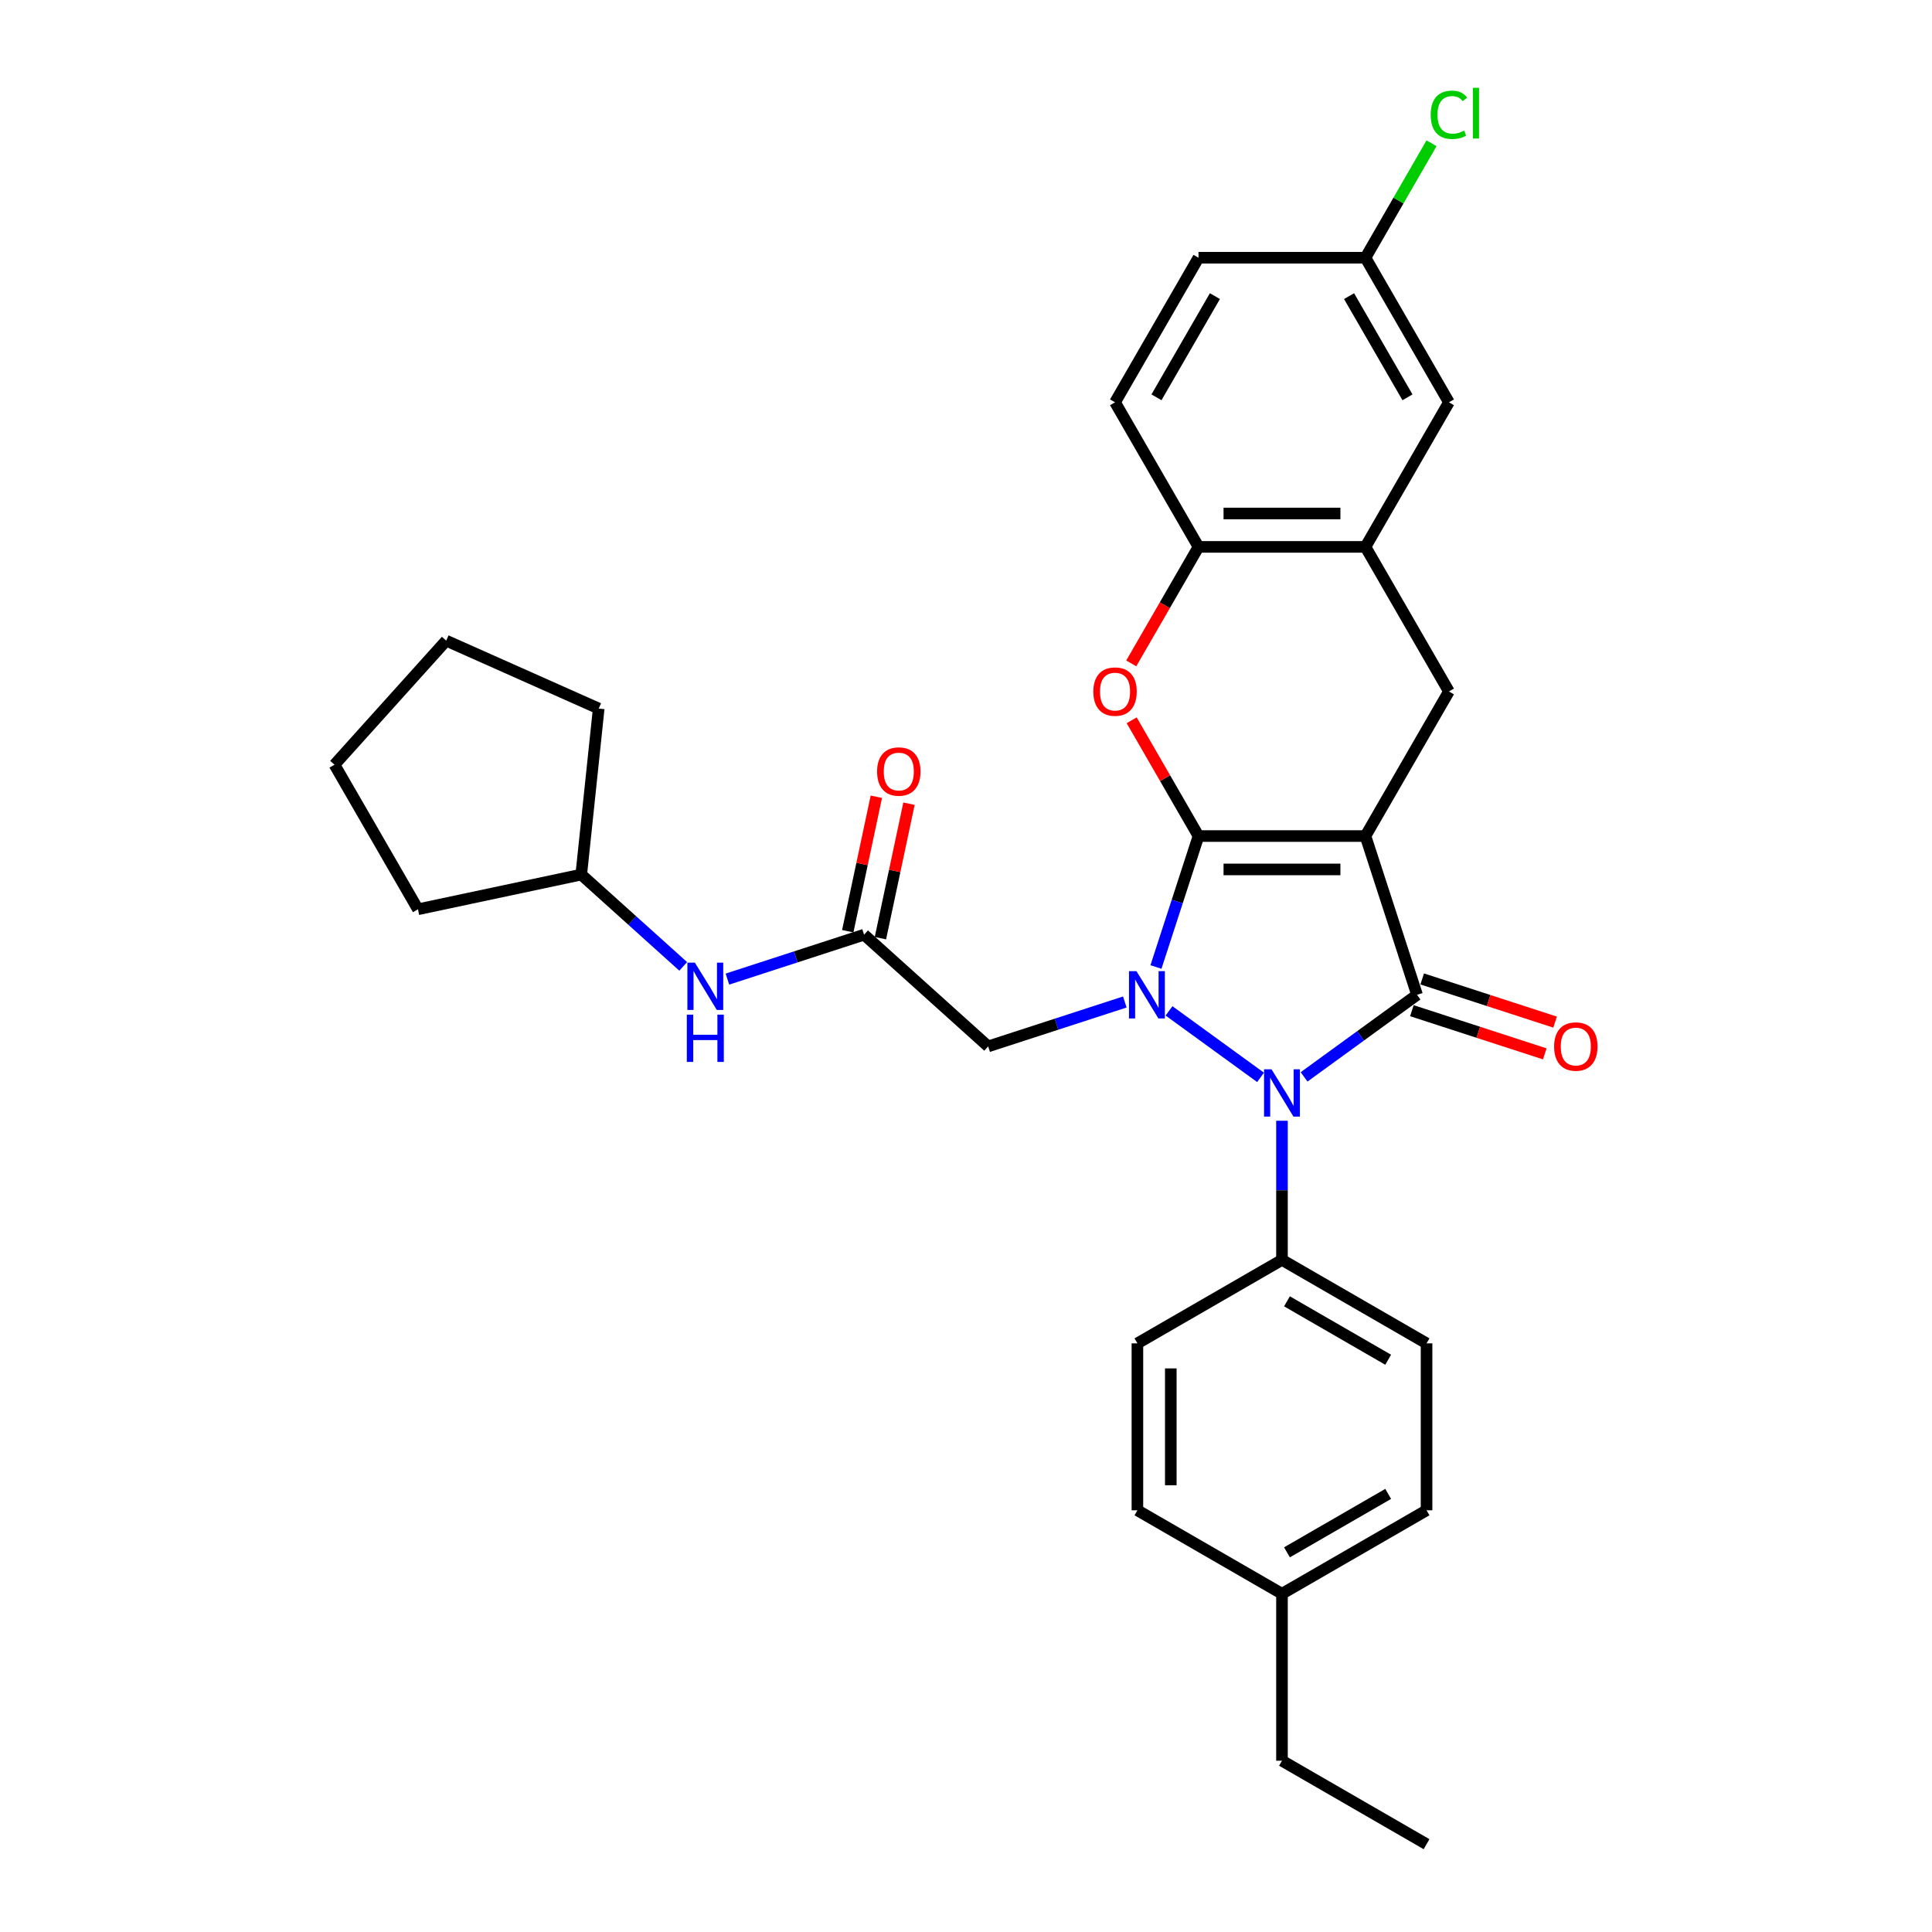 <?xml version='1.0' encoding='iso-8859-1'?>
<svg version='1.1' baseProfile='full'
              xmlns='http://www.w3.org/2000/svg'
                      xmlns:rdkit='http://www.rdkit.org/xml'
                      xmlns:xlink='http://www.w3.org/1999/xlink'
                  xml:space='preserve'
width='1000px' height='1000px' viewBox='0 0 1000 1000'>
<!-- END OF HEADER -->
<rect style='opacity:1.0;fill:#FFFFFF;stroke:none' width='1000' height='1000' x='0' y='0'> </rect>
<path class='bond-0' d='M 620.346,432.734 L 706.755,432.734' style='fill:none;fill-rule:evenodd;stroke:#000000;stroke-width:6px;stroke-linecap:butt;stroke-linejoin:miter;stroke-opacity:1' />
<path class='bond-0' d='M 633.307,450.016 L 693.794,450.016' style='fill:none;fill-rule:evenodd;stroke:#000000;stroke-width:6px;stroke-linecap:butt;stroke-linejoin:miter;stroke-opacity:1' />
<path class='bond-1' d='M 620.346,432.734 L 609.334,466.626' style='fill:none;fill-rule:evenodd;stroke:#000000;stroke-width:6px;stroke-linecap:butt;stroke-linejoin:miter;stroke-opacity:1' />
<path class='bond-1' d='M 609.334,466.626 L 598.322,500.518' style='fill:none;fill-rule:evenodd;stroke:#0000FF;stroke-width:6px;stroke-linecap:butt;stroke-linejoin:miter;stroke-opacity:1' />
<path class='bond-4' d='M 620.346,432.734 L 603.049,402.775' style='fill:none;fill-rule:evenodd;stroke:#000000;stroke-width:6px;stroke-linecap:butt;stroke-linejoin:miter;stroke-opacity:1' />
<path class='bond-4' d='M 603.049,402.775 L 585.752,372.816' style='fill:none;fill-rule:evenodd;stroke:#FF0000;stroke-width:6px;stroke-linecap:butt;stroke-linejoin:miter;stroke-opacity:1' />
<path class='bond-2' d='M 706.755,432.734 L 733.457,514.914' style='fill:none;fill-rule:evenodd;stroke:#000000;stroke-width:6px;stroke-linecap:butt;stroke-linejoin:miter;stroke-opacity:1' />
<path class='bond-5' d='M 706.755,432.734 L 749.96,357.902' style='fill:none;fill-rule:evenodd;stroke:#000000;stroke-width:6px;stroke-linecap:butt;stroke-linejoin:miter;stroke-opacity:1' />
<path class='bond-3' d='M 605.085,523.226 L 652.464,557.649' style='fill:none;fill-rule:evenodd;stroke:#0000FF;stroke-width:6px;stroke-linecap:butt;stroke-linejoin:miter;stroke-opacity:1' />
<path class='bond-6' d='M 582.204,518.631 L 546.834,530.124' style='fill:none;fill-rule:evenodd;stroke:#0000FF;stroke-width:6px;stroke-linecap:butt;stroke-linejoin:miter;stroke-opacity:1' />
<path class='bond-6' d='M 546.834,530.124 L 511.464,541.616' style='fill:none;fill-rule:evenodd;stroke:#000000;stroke-width:6px;stroke-linecap:butt;stroke-linejoin:miter;stroke-opacity:1' />
<path class='bond-11' d='M 730.787,523.132 L 765.18,534.307' style='fill:none;fill-rule:evenodd;stroke:#000000;stroke-width:6px;stroke-linecap:butt;stroke-linejoin:miter;stroke-opacity:1' />
<path class='bond-11' d='M 765.18,534.307 L 799.574,545.482' style='fill:none;fill-rule:evenodd;stroke:#FF0000;stroke-width:6px;stroke-linecap:butt;stroke-linejoin:miter;stroke-opacity:1' />
<path class='bond-11' d='M 736.127,506.696 L 770.521,517.871' style='fill:none;fill-rule:evenodd;stroke:#000000;stroke-width:6px;stroke-linecap:butt;stroke-linejoin:miter;stroke-opacity:1' />
<path class='bond-11' d='M 770.521,517.871 L 804.914,529.046' style='fill:none;fill-rule:evenodd;stroke:#FF0000;stroke-width:6px;stroke-linecap:butt;stroke-linejoin:miter;stroke-opacity:1' />
<path class='bond-31' d='M 733.457,514.914 L 704.224,536.153' style='fill:none;fill-rule:evenodd;stroke:#000000;stroke-width:6px;stroke-linecap:butt;stroke-linejoin:miter;stroke-opacity:1' />
<path class='bond-31' d='M 704.224,536.153 L 674.991,557.392' style='fill:none;fill-rule:evenodd;stroke:#0000FF;stroke-width:6px;stroke-linecap:butt;stroke-linejoin:miter;stroke-opacity:1' />
<path class='bond-10' d='M 663.551,580.1 L 663.551,616.107' style='fill:none;fill-rule:evenodd;stroke:#0000FF;stroke-width:6px;stroke-linecap:butt;stroke-linejoin:miter;stroke-opacity:1' />
<path class='bond-10' d='M 663.551,616.107 L 663.551,652.113' style='fill:none;fill-rule:evenodd;stroke:#000000;stroke-width:6px;stroke-linecap:butt;stroke-linejoin:miter;stroke-opacity:1' />
<path class='bond-8' d='M 585.533,343.368 L 602.939,313.218' style='fill:none;fill-rule:evenodd;stroke:#FF0000;stroke-width:6px;stroke-linecap:butt;stroke-linejoin:miter;stroke-opacity:1' />
<path class='bond-8' d='M 602.939,313.218 L 620.346,283.069' style='fill:none;fill-rule:evenodd;stroke:#000000;stroke-width:6px;stroke-linecap:butt;stroke-linejoin:miter;stroke-opacity:1' />
<path class='bond-32' d='M 749.96,357.902 L 706.755,283.069' style='fill:none;fill-rule:evenodd;stroke:#000000;stroke-width:6px;stroke-linecap:butt;stroke-linejoin:miter;stroke-opacity:1' />
<path class='bond-9' d='M 511.464,541.616 L 447.25,483.797' style='fill:none;fill-rule:evenodd;stroke:#000000;stroke-width:6px;stroke-linecap:butt;stroke-linejoin:miter;stroke-opacity:1' />
<path class='bond-7' d='M 706.755,283.069 L 620.346,283.069' style='fill:none;fill-rule:evenodd;stroke:#000000;stroke-width:6px;stroke-linecap:butt;stroke-linejoin:miter;stroke-opacity:1' />
<path class='bond-7' d='M 693.794,265.787 L 633.307,265.787' style='fill:none;fill-rule:evenodd;stroke:#000000;stroke-width:6px;stroke-linecap:butt;stroke-linejoin:miter;stroke-opacity:1' />
<path class='bond-13' d='M 706.755,283.069 L 749.96,208.237' style='fill:none;fill-rule:evenodd;stroke:#000000;stroke-width:6px;stroke-linecap:butt;stroke-linejoin:miter;stroke-opacity:1' />
<path class='bond-15' d='M 620.346,283.069 L 577.142,208.237' style='fill:none;fill-rule:evenodd;stroke:#000000;stroke-width:6px;stroke-linecap:butt;stroke-linejoin:miter;stroke-opacity:1' />
<path class='bond-12' d='M 447.25,483.797 L 411.88,495.289' style='fill:none;fill-rule:evenodd;stroke:#000000;stroke-width:6px;stroke-linecap:butt;stroke-linejoin:miter;stroke-opacity:1' />
<path class='bond-12' d='M 411.88,495.289 L 376.51,506.782' style='fill:none;fill-rule:evenodd;stroke:#0000FF;stroke-width:6px;stroke-linecap:butt;stroke-linejoin:miter;stroke-opacity:1' />
<path class='bond-14' d='M 455.702,485.594 L 463.099,450.79' style='fill:none;fill-rule:evenodd;stroke:#000000;stroke-width:6px;stroke-linecap:butt;stroke-linejoin:miter;stroke-opacity:1' />
<path class='bond-14' d='M 463.099,450.79 L 470.497,415.987' style='fill:none;fill-rule:evenodd;stroke:#FF0000;stroke-width:6px;stroke-linecap:butt;stroke-linejoin:miter;stroke-opacity:1' />
<path class='bond-14' d='M 438.798,482 L 446.195,447.197' style='fill:none;fill-rule:evenodd;stroke:#000000;stroke-width:6px;stroke-linecap:butt;stroke-linejoin:miter;stroke-opacity:1' />
<path class='bond-14' d='M 446.195,447.197 L 453.593,412.394' style='fill:none;fill-rule:evenodd;stroke:#FF0000;stroke-width:6px;stroke-linecap:butt;stroke-linejoin:miter;stroke-opacity:1' />
<path class='bond-16' d='M 663.551,652.113 L 738.383,695.318' style='fill:none;fill-rule:evenodd;stroke:#000000;stroke-width:6px;stroke-linecap:butt;stroke-linejoin:miter;stroke-opacity:1' />
<path class='bond-16' d='M 666.135,673.561 L 718.517,703.804' style='fill:none;fill-rule:evenodd;stroke:#000000;stroke-width:6px;stroke-linecap:butt;stroke-linejoin:miter;stroke-opacity:1' />
<path class='bond-17' d='M 663.551,652.113 L 588.718,695.318' style='fill:none;fill-rule:evenodd;stroke:#000000;stroke-width:6px;stroke-linecap:butt;stroke-linejoin:miter;stroke-opacity:1' />
<path class='bond-24' d='M 353.629,500.198 L 327.242,476.439' style='fill:none;fill-rule:evenodd;stroke:#0000FF;stroke-width:6px;stroke-linecap:butt;stroke-linejoin:miter;stroke-opacity:1' />
<path class='bond-24' d='M 327.242,476.439 L 300.855,452.68' style='fill:none;fill-rule:evenodd;stroke:#000000;stroke-width:6px;stroke-linecap:butt;stroke-linejoin:miter;stroke-opacity:1' />
<path class='bond-33' d='M 749.96,208.237 L 706.755,133.404' style='fill:none;fill-rule:evenodd;stroke:#000000;stroke-width:6px;stroke-linecap:butt;stroke-linejoin:miter;stroke-opacity:1' />
<path class='bond-33' d='M 728.513,205.653 L 698.269,153.27' style='fill:none;fill-rule:evenodd;stroke:#000000;stroke-width:6px;stroke-linecap:butt;stroke-linejoin:miter;stroke-opacity:1' />
<path class='bond-19' d='M 577.142,208.237 L 620.346,133.404' style='fill:none;fill-rule:evenodd;stroke:#000000;stroke-width:6px;stroke-linecap:butt;stroke-linejoin:miter;stroke-opacity:1' />
<path class='bond-19' d='M 598.589,205.653 L 628.832,153.27' style='fill:none;fill-rule:evenodd;stroke:#000000;stroke-width:6px;stroke-linecap:butt;stroke-linejoin:miter;stroke-opacity:1' />
<path class='bond-21' d='M 738.383,695.318 L 738.383,781.727' style='fill:none;fill-rule:evenodd;stroke:#000000;stroke-width:6px;stroke-linecap:butt;stroke-linejoin:miter;stroke-opacity:1' />
<path class='bond-20' d='M 588.718,695.318 L 588.718,781.727' style='fill:none;fill-rule:evenodd;stroke:#000000;stroke-width:6px;stroke-linecap:butt;stroke-linejoin:miter;stroke-opacity:1' />
<path class='bond-20' d='M 606,708.279 L 606,768.766' style='fill:none;fill-rule:evenodd;stroke:#000000;stroke-width:6px;stroke-linecap:butt;stroke-linejoin:miter;stroke-opacity:1' />
<path class='bond-18' d='M 706.755,133.404 L 620.346,133.404' style='fill:none;fill-rule:evenodd;stroke:#000000;stroke-width:6px;stroke-linecap:butt;stroke-linejoin:miter;stroke-opacity:1' />
<path class='bond-22' d='M 706.755,133.404 L 723.858,103.782' style='fill:none;fill-rule:evenodd;stroke:#000000;stroke-width:6px;stroke-linecap:butt;stroke-linejoin:miter;stroke-opacity:1' />
<path class='bond-22' d='M 723.858,103.782 L 740.96,74.16' style='fill:none;fill-rule:evenodd;stroke:#00CC00;stroke-width:6px;stroke-linecap:butt;stroke-linejoin:miter;stroke-opacity:1' />
<path class='bond-23' d='M 588.718,781.727 L 663.551,824.932' style='fill:none;fill-rule:evenodd;stroke:#000000;stroke-width:6px;stroke-linecap:butt;stroke-linejoin:miter;stroke-opacity:1' />
<path class='bond-34' d='M 738.383,781.727 L 663.551,824.932' style='fill:none;fill-rule:evenodd;stroke:#000000;stroke-width:6px;stroke-linecap:butt;stroke-linejoin:miter;stroke-opacity:1' />
<path class='bond-34' d='M 718.517,773.241 L 666.135,803.485' style='fill:none;fill-rule:evenodd;stroke:#000000;stroke-width:6px;stroke-linecap:butt;stroke-linejoin:miter;stroke-opacity:1' />
<path class='bond-25' d='M 663.551,824.932 L 663.551,911.341' style='fill:none;fill-rule:evenodd;stroke:#000000;stroke-width:6px;stroke-linecap:butt;stroke-linejoin:miter;stroke-opacity:1' />
<path class='bond-26' d='M 300.855,452.68 L 309.887,366.744' style='fill:none;fill-rule:evenodd;stroke:#000000;stroke-width:6px;stroke-linecap:butt;stroke-linejoin:miter;stroke-opacity:1' />
<path class='bond-27' d='M 300.855,452.68 L 216.334,470.645' style='fill:none;fill-rule:evenodd;stroke:#000000;stroke-width:6px;stroke-linecap:butt;stroke-linejoin:miter;stroke-opacity:1' />
<path class='bond-28' d='M 663.551,911.341 L 738.383,954.545' style='fill:none;fill-rule:evenodd;stroke:#000000;stroke-width:6px;stroke-linecap:butt;stroke-linejoin:miter;stroke-opacity:1' />
<path class='bond-29' d='M 309.887,366.744 L 230.949,331.598' style='fill:none;fill-rule:evenodd;stroke:#000000;stroke-width:6px;stroke-linecap:butt;stroke-linejoin:miter;stroke-opacity:1' />
<path class='bond-30' d='M 216.334,470.645 L 173.13,395.813' style='fill:none;fill-rule:evenodd;stroke:#000000;stroke-width:6px;stroke-linecap:butt;stroke-linejoin:miter;stroke-opacity:1' />
<path class='bond-35' d='M 230.949,331.598 L 173.13,395.813' style='fill:none;fill-rule:evenodd;stroke:#000000;stroke-width:6px;stroke-linecap:butt;stroke-linejoin:miter;stroke-opacity:1' />
<path  class='atom-2' d='M 588.235 502.679
L 596.254 515.64
Q 597.049 516.919, 598.328 519.235
Q 599.606 521.55, 599.676 521.689
L 599.676 502.679
L 602.925 502.679
L 602.925 527.15
L 599.572 527.15
L 590.966 512.979
Q 589.963 511.32, 588.892 509.419
Q 587.855 507.518, 587.544 506.93
L 587.544 527.15
L 584.364 527.15
L 584.364 502.679
L 588.235 502.679
' fill='#0000FF'/>
<path  class='atom-4' d='M 658.141 553.469
L 666.16 566.43
Q 666.955 567.709, 668.234 570.025
Q 669.513 572.34, 669.582 572.479
L 669.582 553.469
L 672.831 553.469
L 672.831 577.94
L 669.478 577.94
L 660.872 563.769
Q 659.87 562.11, 658.798 560.209
Q 657.761 558.308, 657.45 557.72
L 657.45 577.94
L 654.27 577.94
L 654.27 553.469
L 658.141 553.469
' fill='#0000FF'/>
<path  class='atom-5' d='M 565.908 357.971
Q 565.908 352.095, 568.812 348.811
Q 571.715 345.528, 577.142 345.528
Q 582.568 345.528, 585.471 348.811
Q 588.375 352.095, 588.375 357.971
Q 588.375 363.916, 585.437 367.303
Q 582.499 370.656, 577.142 370.656
Q 571.75 370.656, 568.812 367.303
Q 565.908 363.95, 565.908 357.971
M 577.142 367.891
Q 580.874 367.891, 582.879 365.402
Q 584.918 362.879, 584.918 357.971
Q 584.918 353.166, 582.879 350.747
Q 580.874 348.293, 577.142 348.293
Q 573.409 348.293, 571.369 350.712
Q 569.365 353.132, 569.365 357.971
Q 569.365 362.913, 571.369 365.402
Q 573.409 367.891, 577.142 367.891
' fill='#FF0000'/>
<path  class='atom-12' d='M 804.404 541.685
Q 804.404 535.809, 807.307 532.526
Q 810.211 529.242, 815.637 529.242
Q 821.064 529.242, 823.967 532.526
Q 826.87 535.809, 826.87 541.685
Q 826.87 547.63, 823.932 551.017
Q 820.995 554.37, 815.637 554.37
Q 810.245 554.37, 807.307 551.017
Q 804.404 547.665, 804.404 541.685
M 815.637 551.605
Q 819.37 551.605, 821.375 549.116
Q 823.414 546.593, 823.414 541.685
Q 823.414 536.881, 821.375 534.461
Q 819.37 532.007, 815.637 532.007
Q 811.904 532.007, 809.865 534.427
Q 807.86 536.846, 807.86 541.685
Q 807.86 546.628, 809.865 549.116
Q 811.904 551.605, 815.637 551.605
' fill='#FF0000'/>
<path  class='atom-13' d='M 359.66 498.263
L 367.679 511.225
Q 368.474 512.504, 369.753 514.819
Q 371.032 517.135, 371.101 517.273
L 371.101 498.263
L 374.35 498.263
L 374.35 522.734
L 370.997 522.734
L 362.391 508.563
Q 361.389 506.904, 360.317 505.003
Q 359.28 503.102, 358.969 502.515
L 358.969 522.734
L 355.789 522.734
L 355.789 498.263
L 359.66 498.263
' fill='#0000FF'/>
<path  class='atom-13' d='M 355.496 525.182
L 358.814 525.182
L 358.814 535.585
L 371.326 535.585
L 371.326 525.182
L 374.644 525.182
L 374.644 549.653
L 371.326 549.653
L 371.326 538.35
L 358.814 538.35
L 358.814 549.653
L 355.496 549.653
L 355.496 525.182
' fill='#0000FF'/>
<path  class='atom-15' d='M 453.982 399.345
Q 453.982 393.469, 456.885 390.186
Q 459.789 386.902, 465.215 386.902
Q 470.642 386.902, 473.545 390.186
Q 476.448 393.469, 476.448 399.345
Q 476.448 405.29, 473.51 408.677
Q 470.573 412.03, 465.215 412.03
Q 459.823 412.03, 456.885 408.677
Q 453.982 405.325, 453.982 399.345
M 465.215 409.265
Q 468.948 409.265, 470.953 406.776
Q 472.992 404.253, 472.992 399.345
Q 472.992 394.541, 470.953 392.121
Q 468.948 389.667, 465.215 389.667
Q 461.482 389.667, 459.443 392.087
Q 457.438 394.506, 457.438 399.345
Q 457.438 404.288, 459.443 406.776
Q 461.482 409.265, 465.215 409.265
' fill='#FF0000'/>
<path  class='atom-23' d='M 740.524 59.418
Q 740.524 53.335, 743.358 50.155
Q 746.227 46.941, 751.653 46.941
Q 756.7 46.941, 759.396 50.501
L 757.115 52.367
Q 755.144 49.775, 751.653 49.775
Q 747.955 49.775, 745.985 52.264
Q 744.049 54.718, 744.049 59.418
Q 744.049 64.257, 746.054 66.746
Q 748.093 69.234, 752.034 69.234
Q 754.73 69.234, 757.875 67.61
L 758.843 70.202
Q 757.564 71.032, 755.628 71.516
Q 753.693 71.999, 751.55 71.999
Q 746.227 71.999, 743.358 68.751
Q 740.524 65.501, 740.524 59.418
' fill='#00CC00'/>
<path  class='atom-23' d='M 762.368 45.455
L 765.548 45.455
L 765.548 71.688
L 762.368 71.688
L 762.368 45.455
' fill='#00CC00'/>
</svg>
